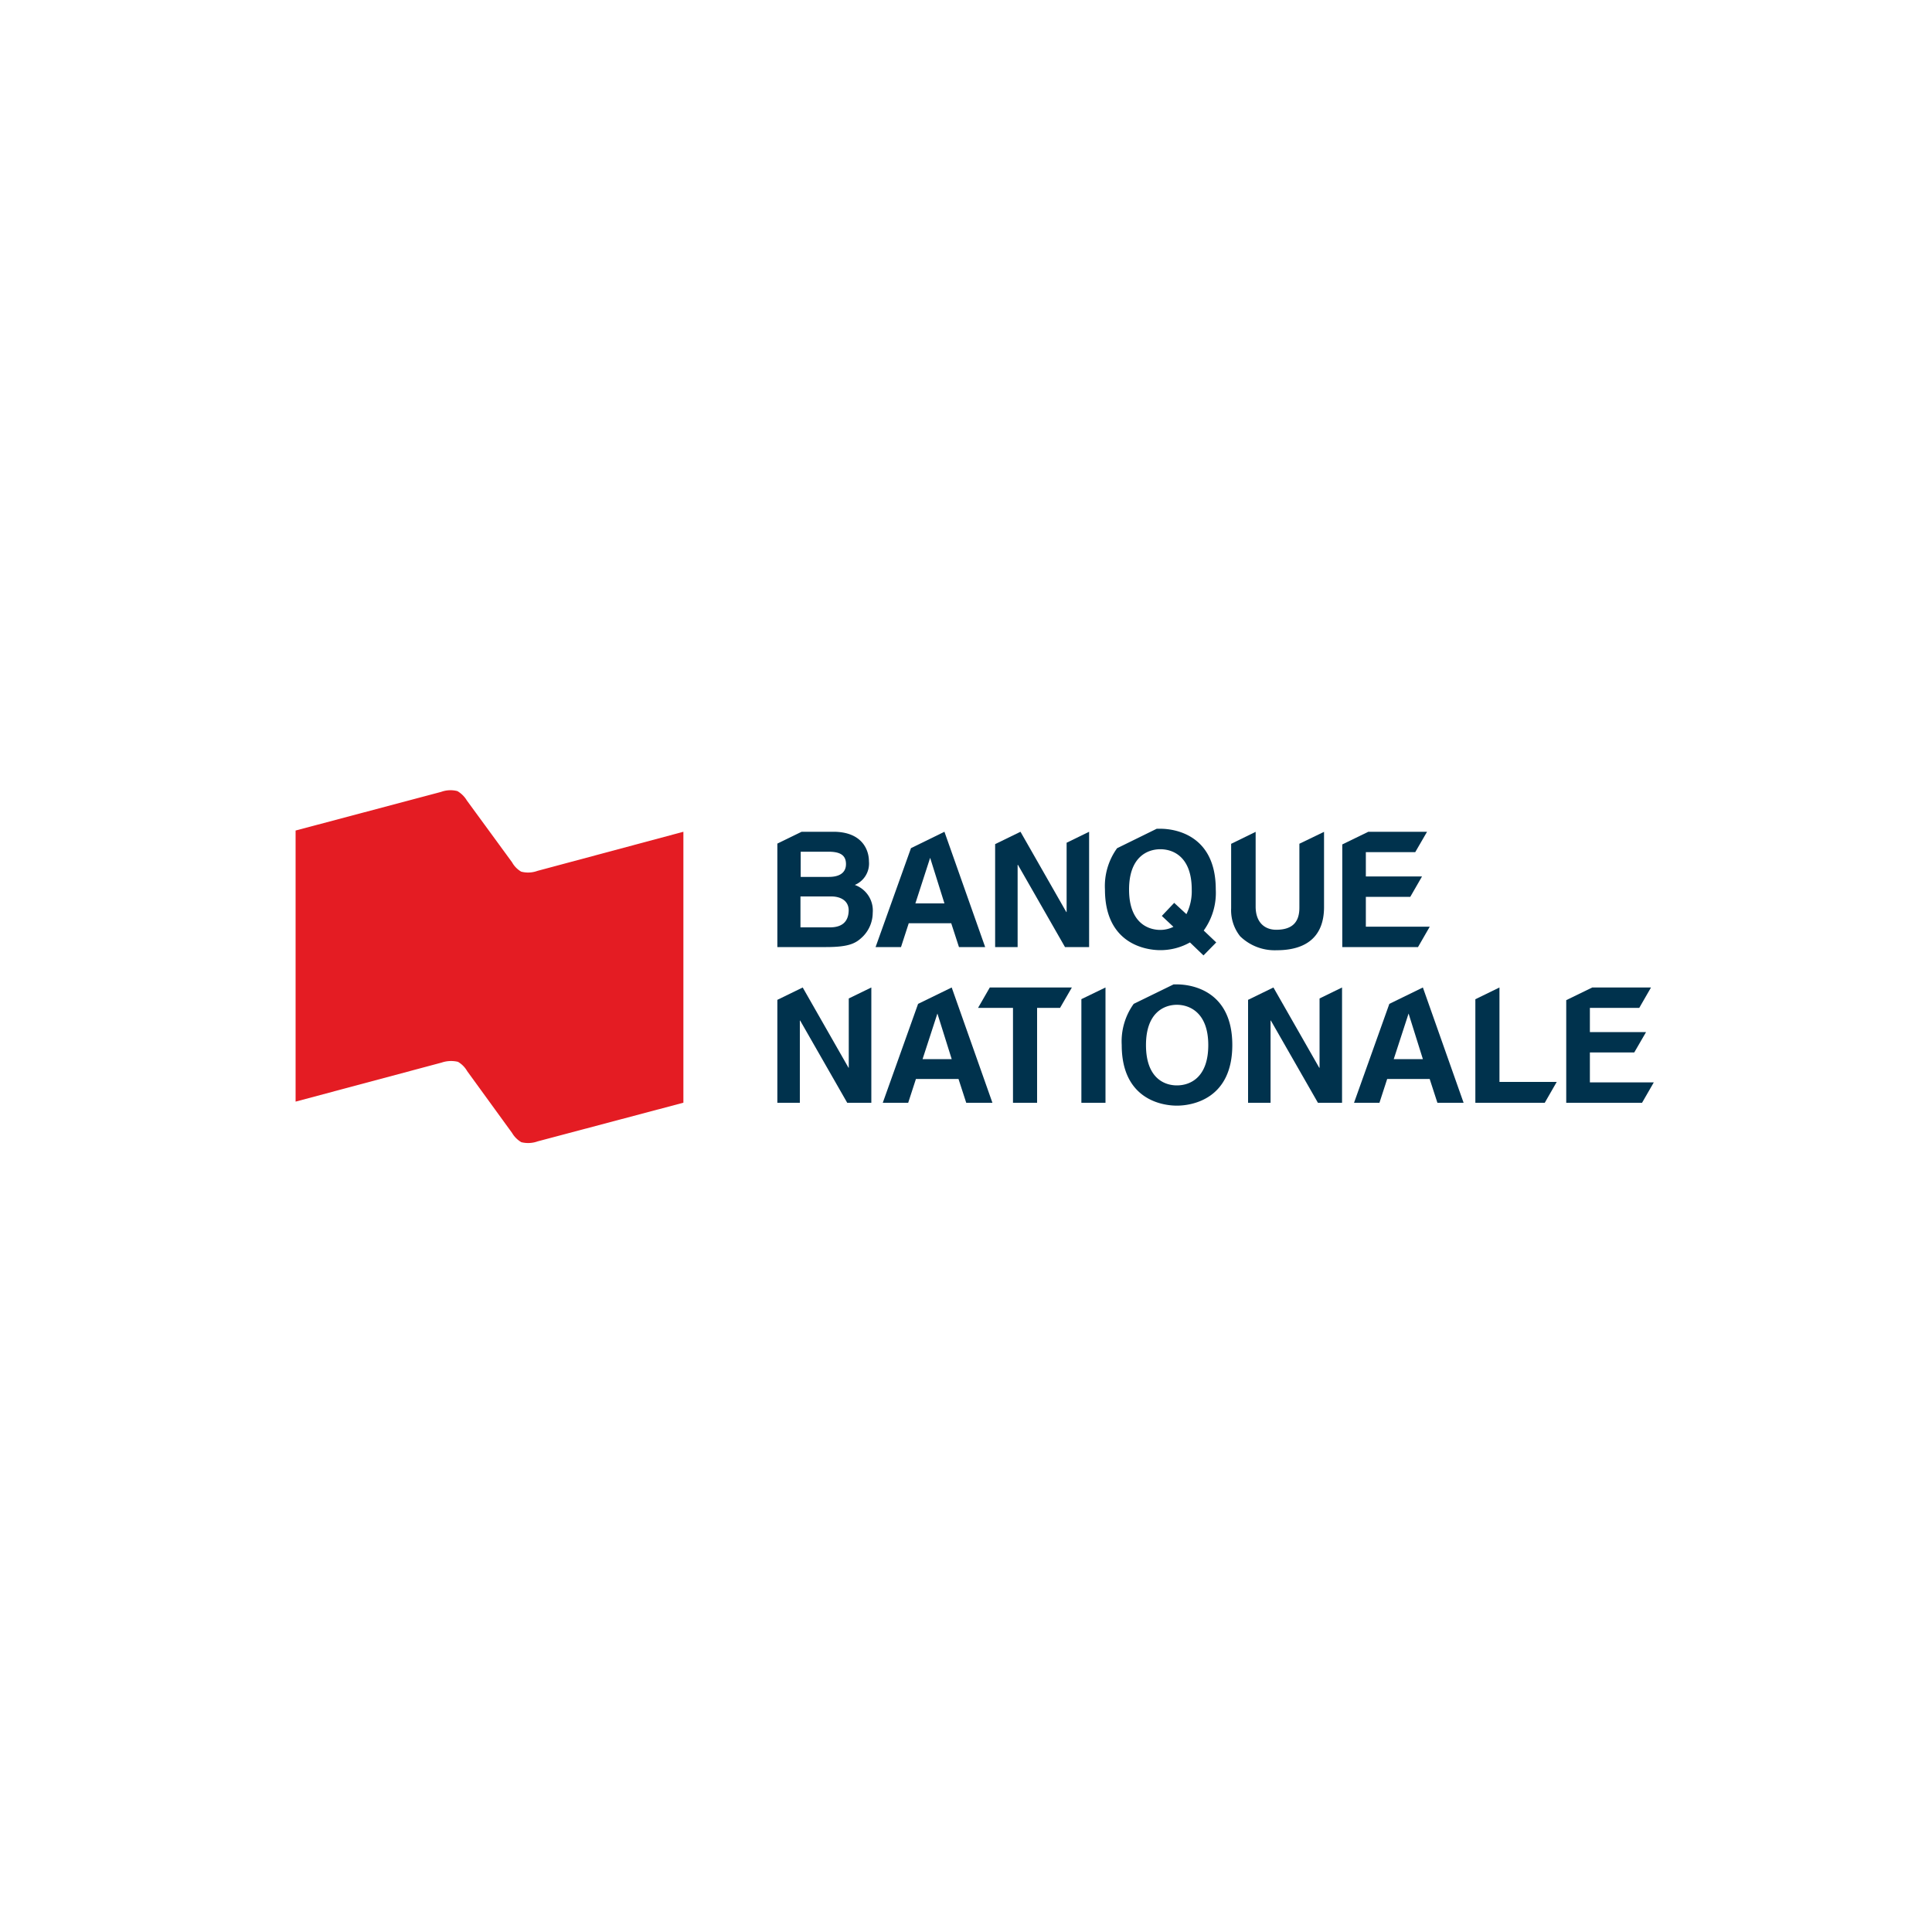 <svg xmlns="http://www.w3.org/2000/svg" viewBox="0 0 250 250"><defs><style>.cls-1{fill:#fff;}.cls-2{fill:#e41c23;}.cls-3{fill:#00324d;}</style></defs><title>banque-nationale</title><g id="Calque_2" data-name="Calque 2"><g id="banque-nationale"><rect class="cls-1" width="250" height="250"/><path id="path10" class="cls-2" d="M69.55,112.69a3.52,3.52,0,0,1-2.11.1,3.19,3.19,0,0,1-1.18-1.21l-5.85-8a3.45,3.45,0,0,0-1.22-1.21,3.52,3.52,0,0,0-2.11.1l-18.83,5v35.08l18.89-5.05a3.81,3.81,0,0,1,2.12-.1,3.26,3.26,0,0,1,1.19,1.2l5.81,8a3.37,3.37,0,0,0,1.2,1.2,3.65,3.65,0,0,0,2.12-.11l18.85-5V107.63Z"/><path id="path12" class="cls-3" d="M110.61,114.51a3,3,0,0,0,1.83-3.06c0-1.53-.94-3.82-4.6-3.82h-4.11l-3.14,1.53v13.39h6.31c3.06,0,3.88-.52,4.74-1.35a4.38,4.38,0,0,0,1.29-3.08A3.51,3.51,0,0,0,110.61,114.51Zm-7-4.3h3.57c1.42,0,2.29.37,2.29,1.6s-1,1.66-2.2,1.66h-3.66ZM107.4,120h-3.82v-4h4c1.12,0,2.24.5,2.24,1.81C109.79,119.31,108.92,120,107.4,120Z"/><polygon id="polygon14" class="cls-3" points="182.49 116.05 184.01 113.41 176.74 113.41 176.74 110.27 183.13 110.27 184.66 107.63 177.06 107.63 173.69 109.27 173.69 122.55 183.49 122.55 185.01 119.91 176.74 119.91 176.74 116.05 182.49 116.05"/><path id="path16" class="cls-3" d="M155.76,120.41a8.32,8.32,0,0,0,1.56-5.32c0-7-5.2-7.85-7.17-7.85h-.47l-5.13,2.52a8.35,8.35,0,0,0-1.57,5.33c0,7,5.2,7.86,7.17,7.86a7.79,7.79,0,0,0,3.83-1l1.75,1.68,1.65-1.68Zm-2.24-2.12-1.58-1.46-1.6,1.69,1.5,1.41a3.82,3.82,0,0,1-1.69.4c-1.68,0-4.05-1-4.05-5.22s2.37-5.22,4.05-5.22,4.06,1,4.06,5.22a6.62,6.62,0,0,1-.69,3.18Z"/><path id="path18" class="cls-3" d="M168.14,109.18v8.28c0,1.81-.86,2.85-3,2.85-1.46,0-2.66-.92-2.66-3v-9.67h0l-3.17,1.55v8.34a5.42,5.42,0,0,0,1.16,3.62,6.41,6.41,0,0,0,4.73,1.81c3.76,0,6.13-1.69,6.13-5.59v-9.73h0Z"/><polygon id="polygon20" class="cls-3" points="140.93 122.55 140.93 107.63 138.02 109.05 138.02 118.02 137.98 118.02 132.05 107.63 128.77 109.23 128.77 122.55 131.68 122.55 131.68 111.91 131.72 111.91 137.81 122.55 140.93 122.55"/><path id="path22" class="cls-3" d="M122.21,107.63h0l-4.33,2.12-4.58,12.8h3.29l1-3.08h5.5l1,3.08h3.39Zm-3.76,9.27,1.91-5.9h0l1.85,5.9Z"/><polygon id="polygon24" class="cls-3" points="211.47 136.19 213 133.55 205.73 133.55 205.73 130.42 212.12 130.42 213.64 127.78 206.04 127.78 202.67 129.42 202.67 142.7 212.48 142.7 214 140.06 205.73 140.06 205.73 136.19 211.47 136.19"/><polygon id="polygon26" class="cls-3" points="112.75 142.7 112.75 127.78 109.83 129.2 109.83 138.17 109.8 138.17 103.87 127.78 100.59 129.38 100.59 142.7 103.5 142.7 103.5 132.06 103.54 132.06 109.63 142.7 112.75 142.7"/><path id="path28" class="cls-3" d="M123.15,127.78h0l-4.35,2.12-4.57,12.8h3.29l1-3.08h5.51l1,3.08h3.39Zm-3.77,9.27,1.92-5.9h0l1.85,5.9Z"/><path id="path30" class="cls-3" d="M184.12,127.78h0l-4.34,2.12-4.57,12.8h3.29l1-3.08H185l1,3.08h3.39Zm-3.77,9.27,1.92-5.9h0l1.85,5.9Z"/><polygon id="polygon32" class="cls-3" points="131.08 130.42 131.08 142.7 134.2 142.7 134.2 130.42 137.17 130.42 138.7 127.78 128.08 127.78 126.57 130.4 126.57 130.42 131.08 130.42"/><polygon id="polygon34" class="cls-3" points="139.93 142.7 143.05 142.7 143.05 127.78 143.05 127.78 139.93 129.29 139.93 142.7"/><path id="path36" class="cls-3" d="M152.29,127.38h-.43l-5.16,2.52a8.32,8.32,0,0,0-1.55,5.32c0,7,5.16,7.85,7.14,7.85s7.17-.86,7.17-7.85S154.25,127.38,152.29,127.38Zm0,13.07c-1.68,0-4-1-4-5.22s2.37-5.21,4-5.21,4.06,1,4.06,5.21S154,140.45,152.29,140.45Z"/><polygon id="polygon38" class="cls-3" points="173.66 142.7 173.66 127.78 170.75 129.2 170.75 138.17 170.71 138.17 164.78 127.78 161.5 129.38 161.5 142.7 164.41 142.7 164.41 132.06 164.45 132.06 170.54 142.7 173.66 142.7"/><polygon id="polygon40" class="cls-3" points="190.91 142.7 199.89 142.7 201.44 140 194.03 140 194.03 127.78 190.91 129.3 190.91 142.7"/></g></g></svg>